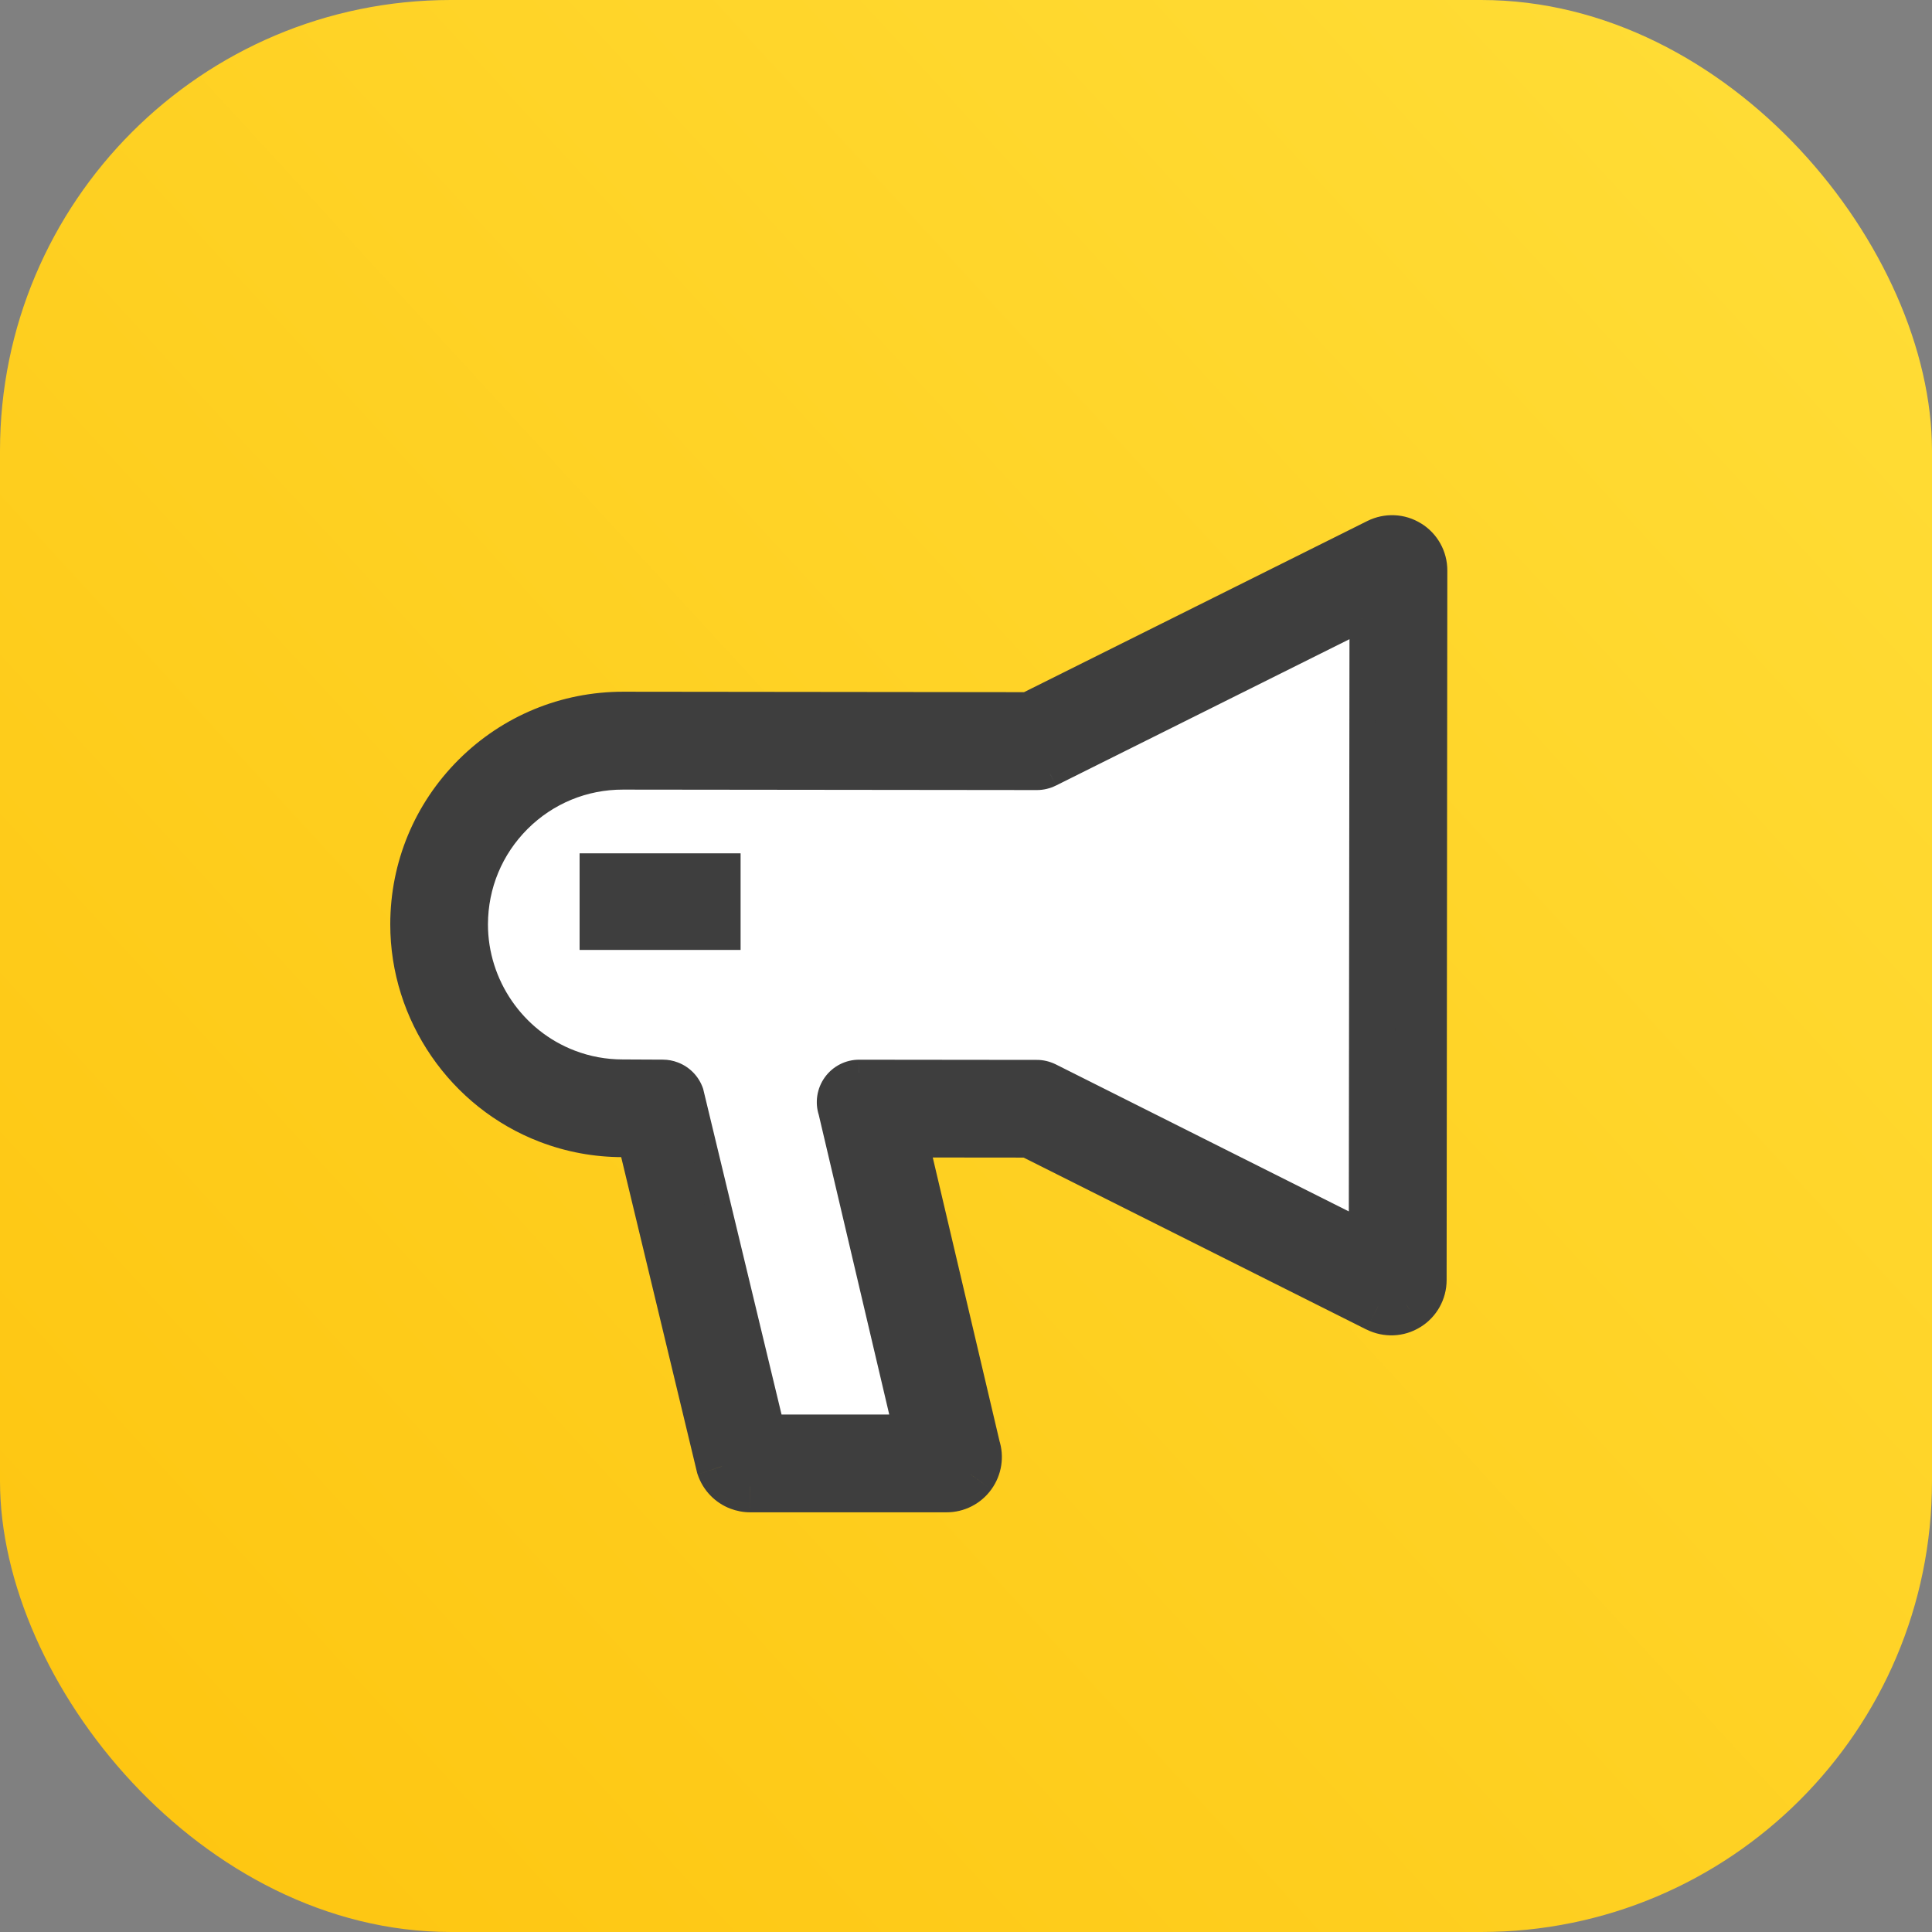 <svg width="30" height="30" viewBox="0 0 30 30" fill="none" xmlns="http://www.w3.org/2000/svg">
<rect x="0" y="0" width="30" height="30" fill="#808080" stroke="none"/>
<rect width="30" height="30" rx="7" fill="url(#paint0_linear_12029_2087)"/>
<mask id="path-2-outside-1_12029_2087" maskUnits="userSpaceOnUse" x="2.828" y="2.709" width="24.531" height="24.531" fill="black">
<rect fill="white" x="2.828" y="2.709" width="24.531" height="24.531"/>
<path d="M22.075 8.859C22.075 8.7 21.993 8.552 21.857 8.469C21.722 8.384 21.553 8.377 21.41 8.448L15.996 11.148L9.677 11.141C8.819 11.141 8.012 11.474 7.403 12.08C6.795 12.687 6.461 13.493 6.46 14.351C6.458 15.676 7.288 16.884 8.526 17.357C8.891 17.497 9.275 17.568 9.67 17.569L9.961 17.572L11.212 22.768C11.257 22.902 11.358 23.004 11.484 23.052C11.536 23.072 11.591 23.083 11.647 23.083L14.697 23.084C14.845 23.084 14.983 23.013 15.07 22.893C15.156 22.773 15.18 22.619 15.134 22.48L13.979 17.573L15.989 17.575L21.398 20.287C21.54 20.358 21.709 20.351 21.845 20.267C21.98 20.184 22.063 20.036 22.063 19.877L22.075 8.859ZM16.303 16.706C16.239 16.675 16.169 16.657 16.098 16.658L13.343 16.655C13.196 16.654 13.057 16.725 12.97 16.845C12.884 16.965 12.86 17.119 12.907 17.259L14.061 22.165L11.979 22.165L10.728 16.969C10.683 16.835 10.582 16.733 10.456 16.685C10.404 16.665 10.35 16.654 10.293 16.654L9.67 16.651C9.388 16.651 9.113 16.6 8.853 16.501C7.969 16.163 7.376 15.299 7.377 14.353C7.378 13.74 7.617 13.164 8.051 12.731C8.485 12.298 9.061 12.06 9.675 12.061L16.102 12.068C16.173 12.068 16.244 12.051 16.307 12.019L21.155 9.602L21.144 19.134L16.303 16.706Z"/>
<path d="M16.303 16.706C16.239 16.675 16.169 16.657 16.098 16.658L13.343 16.655C13.196 16.654 13.057 16.725 12.97 16.845C12.884 16.965 12.86 17.119 12.907 17.259L14.061 22.165L11.979 22.165L10.728 16.969C10.683 16.835 10.582 16.733 10.456 16.685C10.404 16.665 10.35 16.654 10.293 16.654L9.67 16.651C9.388 16.651 9.113 16.6 8.853 16.501C7.969 16.163 7.376 15.299 7.377 14.353C7.378 13.74 7.617 13.164 8.051 12.731C8.485 12.298 9.061 12.06 9.675 12.061L16.102 12.068C16.173 12.068 16.244 12.051 16.307 12.019L21.155 9.602L21.144 19.134L16.303 16.706Z"/>
</mask>
<path d="M22.075 8.859C22.075 8.7 21.993 8.552 21.857 8.469C21.722 8.384 21.553 8.377 21.41 8.448L15.996 11.148L9.677 11.141C8.819 11.141 8.012 11.474 7.403 12.08C6.795 12.687 6.461 13.493 6.46 14.351C6.458 15.676 7.288 16.884 8.526 17.357C8.891 17.497 9.275 17.568 9.67 17.569L9.961 17.572L11.212 22.768C11.257 22.902 11.358 23.004 11.484 23.052C11.536 23.072 11.591 23.083 11.647 23.083L14.697 23.084C14.845 23.084 14.983 23.013 15.07 22.893C15.156 22.773 15.18 22.619 15.134 22.48L13.979 17.573L15.989 17.575L21.398 20.287C21.54 20.358 21.709 20.351 21.845 20.267C21.98 20.184 22.063 20.036 22.063 19.877L22.075 8.859ZM16.303 16.706C16.239 16.675 16.169 16.657 16.098 16.658L13.343 16.655C13.196 16.654 13.057 16.725 12.97 16.845C12.884 16.965 12.86 17.119 12.907 17.259L14.061 22.165L11.979 22.165L10.728 16.969C10.683 16.835 10.582 16.733 10.456 16.685C10.404 16.665 10.35 16.654 10.293 16.654L9.67 16.651C9.388 16.651 9.113 16.6 8.853 16.501C7.969 16.163 7.376 15.299 7.377 14.353C7.378 13.74 7.617 13.164 8.051 12.731C8.485 12.298 9.061 12.06 9.675 12.061L16.102 12.068C16.173 12.068 16.244 12.051 16.307 12.019L21.155 9.602L21.144 19.134L16.303 16.706Z" fill="#3E3E3E"/>
<path d="M16.303 16.706C16.239 16.675 16.169 16.657 16.098 16.658L13.343 16.655C13.196 16.654 13.057 16.725 12.97 16.845C12.884 16.965 12.86 17.119 12.907 17.259L14.061 22.165L11.979 22.165L10.728 16.969C10.683 16.835 10.582 16.733 10.456 16.685C10.404 16.665 10.35 16.654 10.293 16.654L9.67 16.651C9.388 16.651 9.113 16.6 8.853 16.501C7.969 16.163 7.376 15.299 7.377 14.353C7.378 13.74 7.617 13.164 8.051 12.731C8.485 12.298 9.061 12.06 9.675 12.061L16.102 12.068C16.173 12.068 16.244 12.051 16.307 12.019L21.155 9.602L21.144 19.134L16.303 16.706Z" fill="white"/>
<path d="M16.303 16.706L16.393 16.527L16.391 16.526L16.303 16.706ZM16.098 16.658L16.097 16.858L16.099 16.858L16.098 16.658ZM13.343 16.655L13.342 16.855L13.343 16.855L13.343 16.655ZM12.97 16.845L12.808 16.728L12.808 16.728L12.97 16.845ZM12.907 17.259L13.101 17.213L13.099 17.204L13.097 17.195L12.907 17.259ZM14.061 22.165L14.061 22.365L14.313 22.365L14.255 22.12L14.061 22.165ZM11.979 22.165L11.784 22.212L11.821 22.365L11.979 22.365L11.979 22.165ZM10.728 16.969L10.922 16.922L10.92 16.914L10.918 16.906L10.728 16.969ZM10.293 16.654L10.292 16.854L10.293 16.854L10.293 16.654ZM9.67 16.651L9.671 16.451L9.67 16.451L9.67 16.651ZM7.377 14.353L7.577 14.353L7.577 14.353L7.377 14.353ZM8.051 12.731L8.192 12.872L8.192 12.872L8.051 12.731ZM9.675 12.061L9.674 12.261L9.674 12.261L9.675 12.061ZM16.102 12.068L16.103 11.868L16.102 11.868L16.102 12.068ZM16.307 12.019L16.396 12.198L16.397 12.198L16.307 12.019ZM21.155 9.602L21.355 9.602L21.355 9.279L21.065 9.423L21.155 9.602ZM21.144 19.134L21.055 19.313L21.344 19.458L21.344 19.135L21.144 19.134ZM16.391 16.526C16.302 16.483 16.201 16.457 16.096 16.458L16.099 16.858C16.136 16.858 16.176 16.867 16.215 16.886L16.391 16.526ZM16.098 16.458L13.343 16.455L13.343 16.855L16.097 16.858L16.098 16.458ZM13.343 16.455C13.131 16.454 12.932 16.556 12.808 16.728L13.133 16.962C13.182 16.894 13.26 16.855 13.342 16.855L13.343 16.455ZM12.808 16.728C12.684 16.9 12.65 17.121 12.717 17.322L13.097 17.195C13.07 17.117 13.084 17.03 13.133 16.962L12.808 16.728ZM12.712 17.304L13.866 22.211L14.255 22.12L13.101 17.213L12.712 17.304ZM14.061 21.965L11.979 21.965L11.979 22.365L14.061 22.365L14.061 21.965ZM12.173 22.119L10.922 16.922L10.533 17.016L11.784 22.212L12.173 22.119ZM10.918 16.906C10.854 16.714 10.708 16.567 10.527 16.498L10.384 16.872C10.456 16.899 10.513 16.957 10.538 17.032L10.918 16.906ZM10.527 16.498C10.454 16.47 10.375 16.454 10.293 16.454L10.293 16.854C10.324 16.854 10.355 16.86 10.384 16.872L10.527 16.498ZM10.294 16.454L9.671 16.451L9.669 16.851L10.292 16.854L10.294 16.454ZM9.67 16.451C9.413 16.451 9.162 16.405 8.925 16.314L8.782 16.687C9.065 16.796 9.364 16.851 9.67 16.851L9.67 16.451ZM8.925 16.314C8.118 16.006 7.576 15.217 7.577 14.353L7.177 14.353C7.176 15.382 7.82 16.32 8.782 16.687L8.925 16.314ZM7.577 14.353C7.578 13.793 7.796 13.268 8.192 12.872L7.91 12.589C7.438 13.06 7.178 13.687 7.177 14.353L7.577 14.353ZM8.192 12.872C8.589 12.477 9.114 12.26 9.674 12.261L9.675 11.861C9.009 11.86 8.381 12.119 7.91 12.589L8.192 12.872ZM9.674 12.261L16.102 12.268L16.102 11.868L9.675 11.861L9.674 12.261ZM16.101 12.268C16.205 12.268 16.306 12.243 16.396 12.198L16.218 11.84C16.181 11.859 16.142 11.868 16.103 11.868L16.101 12.268ZM16.397 12.198L21.244 9.781L21.065 9.423L16.218 11.84L16.397 12.198ZM20.955 9.602L20.944 19.134L21.344 19.135L21.355 9.602L20.955 9.602ZM21.234 18.956L16.393 16.527L16.213 16.885L21.055 19.313L21.234 18.956ZM22.075 8.859L21.674 8.859L21.674 8.859L22.075 8.859ZM21.857 8.469L21.645 8.808L21.647 8.809L21.857 8.469ZM21.41 8.448L21.232 8.09L21.232 8.09L21.41 8.448ZM15.996 11.148L15.995 11.548L16.09 11.548L16.174 11.506L15.996 11.148ZM9.677 11.141L9.677 10.741L9.677 10.741L9.677 11.141ZM7.403 12.08L7.121 11.797L7.121 11.797L7.403 12.08ZM6.46 14.351L6.86 14.352L6.86 14.352L6.46 14.351ZM9.67 17.569L9.674 17.169L9.67 17.169L9.67 17.569ZM9.961 17.572L10.35 17.478L10.277 17.175L9.966 17.172L9.961 17.572ZM11.212 22.768L10.823 22.862L10.827 22.878L10.833 22.895L11.212 22.768ZM11.647 23.083L11.648 22.683L11.647 22.683L11.647 23.083ZM14.697 23.084L14.698 22.683L14.698 22.683L14.697 23.084ZM15.07 22.893L14.745 22.659L14.745 22.66L15.07 22.893ZM15.134 22.48L14.744 22.571L14.748 22.589L14.754 22.606L15.134 22.48ZM13.979 17.573L13.98 17.173L13.474 17.172L13.59 17.664L13.979 17.573ZM15.989 17.575L16.168 17.217L16.083 17.175L15.989 17.175L15.989 17.575ZM21.398 20.287L21.218 20.645L21.22 20.645L21.398 20.287ZM21.845 20.267L21.636 19.926L21.634 19.927L21.845 20.267ZM22.063 19.877L22.463 19.878L22.463 19.878L22.063 19.877ZM22.474 8.86C22.475 8.563 22.322 8.285 22.067 8.128L21.647 8.809C21.664 8.82 21.674 8.838 21.674 8.859L22.474 8.86ZM22.069 8.13C21.815 7.97 21.498 7.958 21.232 8.09L21.589 8.806C21.608 8.796 21.63 8.798 21.645 8.808L22.069 8.13ZM21.232 8.09L15.817 10.79L16.174 11.506L21.589 8.806L21.232 8.09ZM15.996 10.748L9.677 10.741L9.677 11.541L15.995 11.548L15.996 10.748ZM9.677 10.741C8.713 10.741 7.804 11.116 7.121 11.797L7.686 12.363C8.219 11.832 8.924 11.541 9.677 11.541L9.677 10.741ZM7.121 11.797C6.438 12.479 6.061 13.387 6.06 14.351L6.86 14.352C6.861 13.6 7.153 12.895 7.686 12.363L7.121 11.797ZM6.06 14.351C6.058 15.841 6.99 17.199 8.383 17.731L8.669 16.984C7.586 16.57 6.858 15.511 6.86 14.352L6.06 14.351ZM8.383 17.731C8.794 17.888 9.226 17.968 9.669 17.968L9.67 17.169C9.324 17.168 8.988 17.106 8.669 16.984L8.383 17.731ZM9.665 17.968L9.957 17.972L9.966 17.172L9.674 17.169L9.665 17.968ZM9.573 17.665L10.823 22.862L11.601 22.675L10.35 17.478L9.573 17.665ZM10.833 22.895C10.916 23.144 11.105 23.336 11.341 23.426L11.627 22.679C11.611 22.673 11.598 22.66 11.592 22.642L10.833 22.895ZM11.341 23.426C11.437 23.462 11.54 23.483 11.647 23.483L11.647 22.683C11.641 22.683 11.635 22.682 11.627 22.679L11.341 23.426ZM11.647 23.483L14.697 23.483L14.698 22.683L11.648 22.683L11.647 23.483ZM14.697 23.483C14.973 23.484 15.233 23.351 15.394 23.127L14.745 22.66C14.734 22.675 14.716 22.683 14.698 22.683L14.697 23.483ZM15.394 23.127C15.555 22.904 15.601 22.616 15.513 22.354L14.754 22.606C14.76 22.623 14.757 22.642 14.745 22.659L15.394 23.127ZM15.523 22.388L14.368 17.481L13.59 17.664L14.744 22.571L15.523 22.388ZM13.979 17.973L15.988 17.975L15.989 17.175L13.98 17.173L13.979 17.973ZM15.809 17.932L21.218 20.645L21.577 19.93L16.168 17.217L15.809 17.932ZM21.22 20.645C21.484 20.776 21.8 20.766 22.055 20.607L21.634 19.927C21.618 19.937 21.597 19.939 21.576 19.929L21.22 20.645ZM22.054 20.608C22.309 20.452 22.463 20.174 22.463 19.878L21.663 19.876C21.663 19.898 21.652 19.916 21.636 19.926L22.054 20.608ZM22.463 19.878L22.474 8.86L21.674 8.859L21.663 19.877L22.463 19.878Z" fill="#3E3E3E" mask="url(#path-2-outside-1_12029_2087)"/>
<path d="M9 14L11.5 14" stroke="#3E3E3E" stroke-width="1.5" stroke-linejoin="round"/>
<defs>
<linearGradient id="paint0_linear_12029_2087" x1="32.625" y1="3.68525e-07" x2="-0.579" y2="30.503" gradientUnits="userSpaceOnUse">
<stop stop-color="#FFDF3A"/>
<stop offset="1" stop-color="#FEC40E"/>
</linearGradient>
</defs>
</svg>
